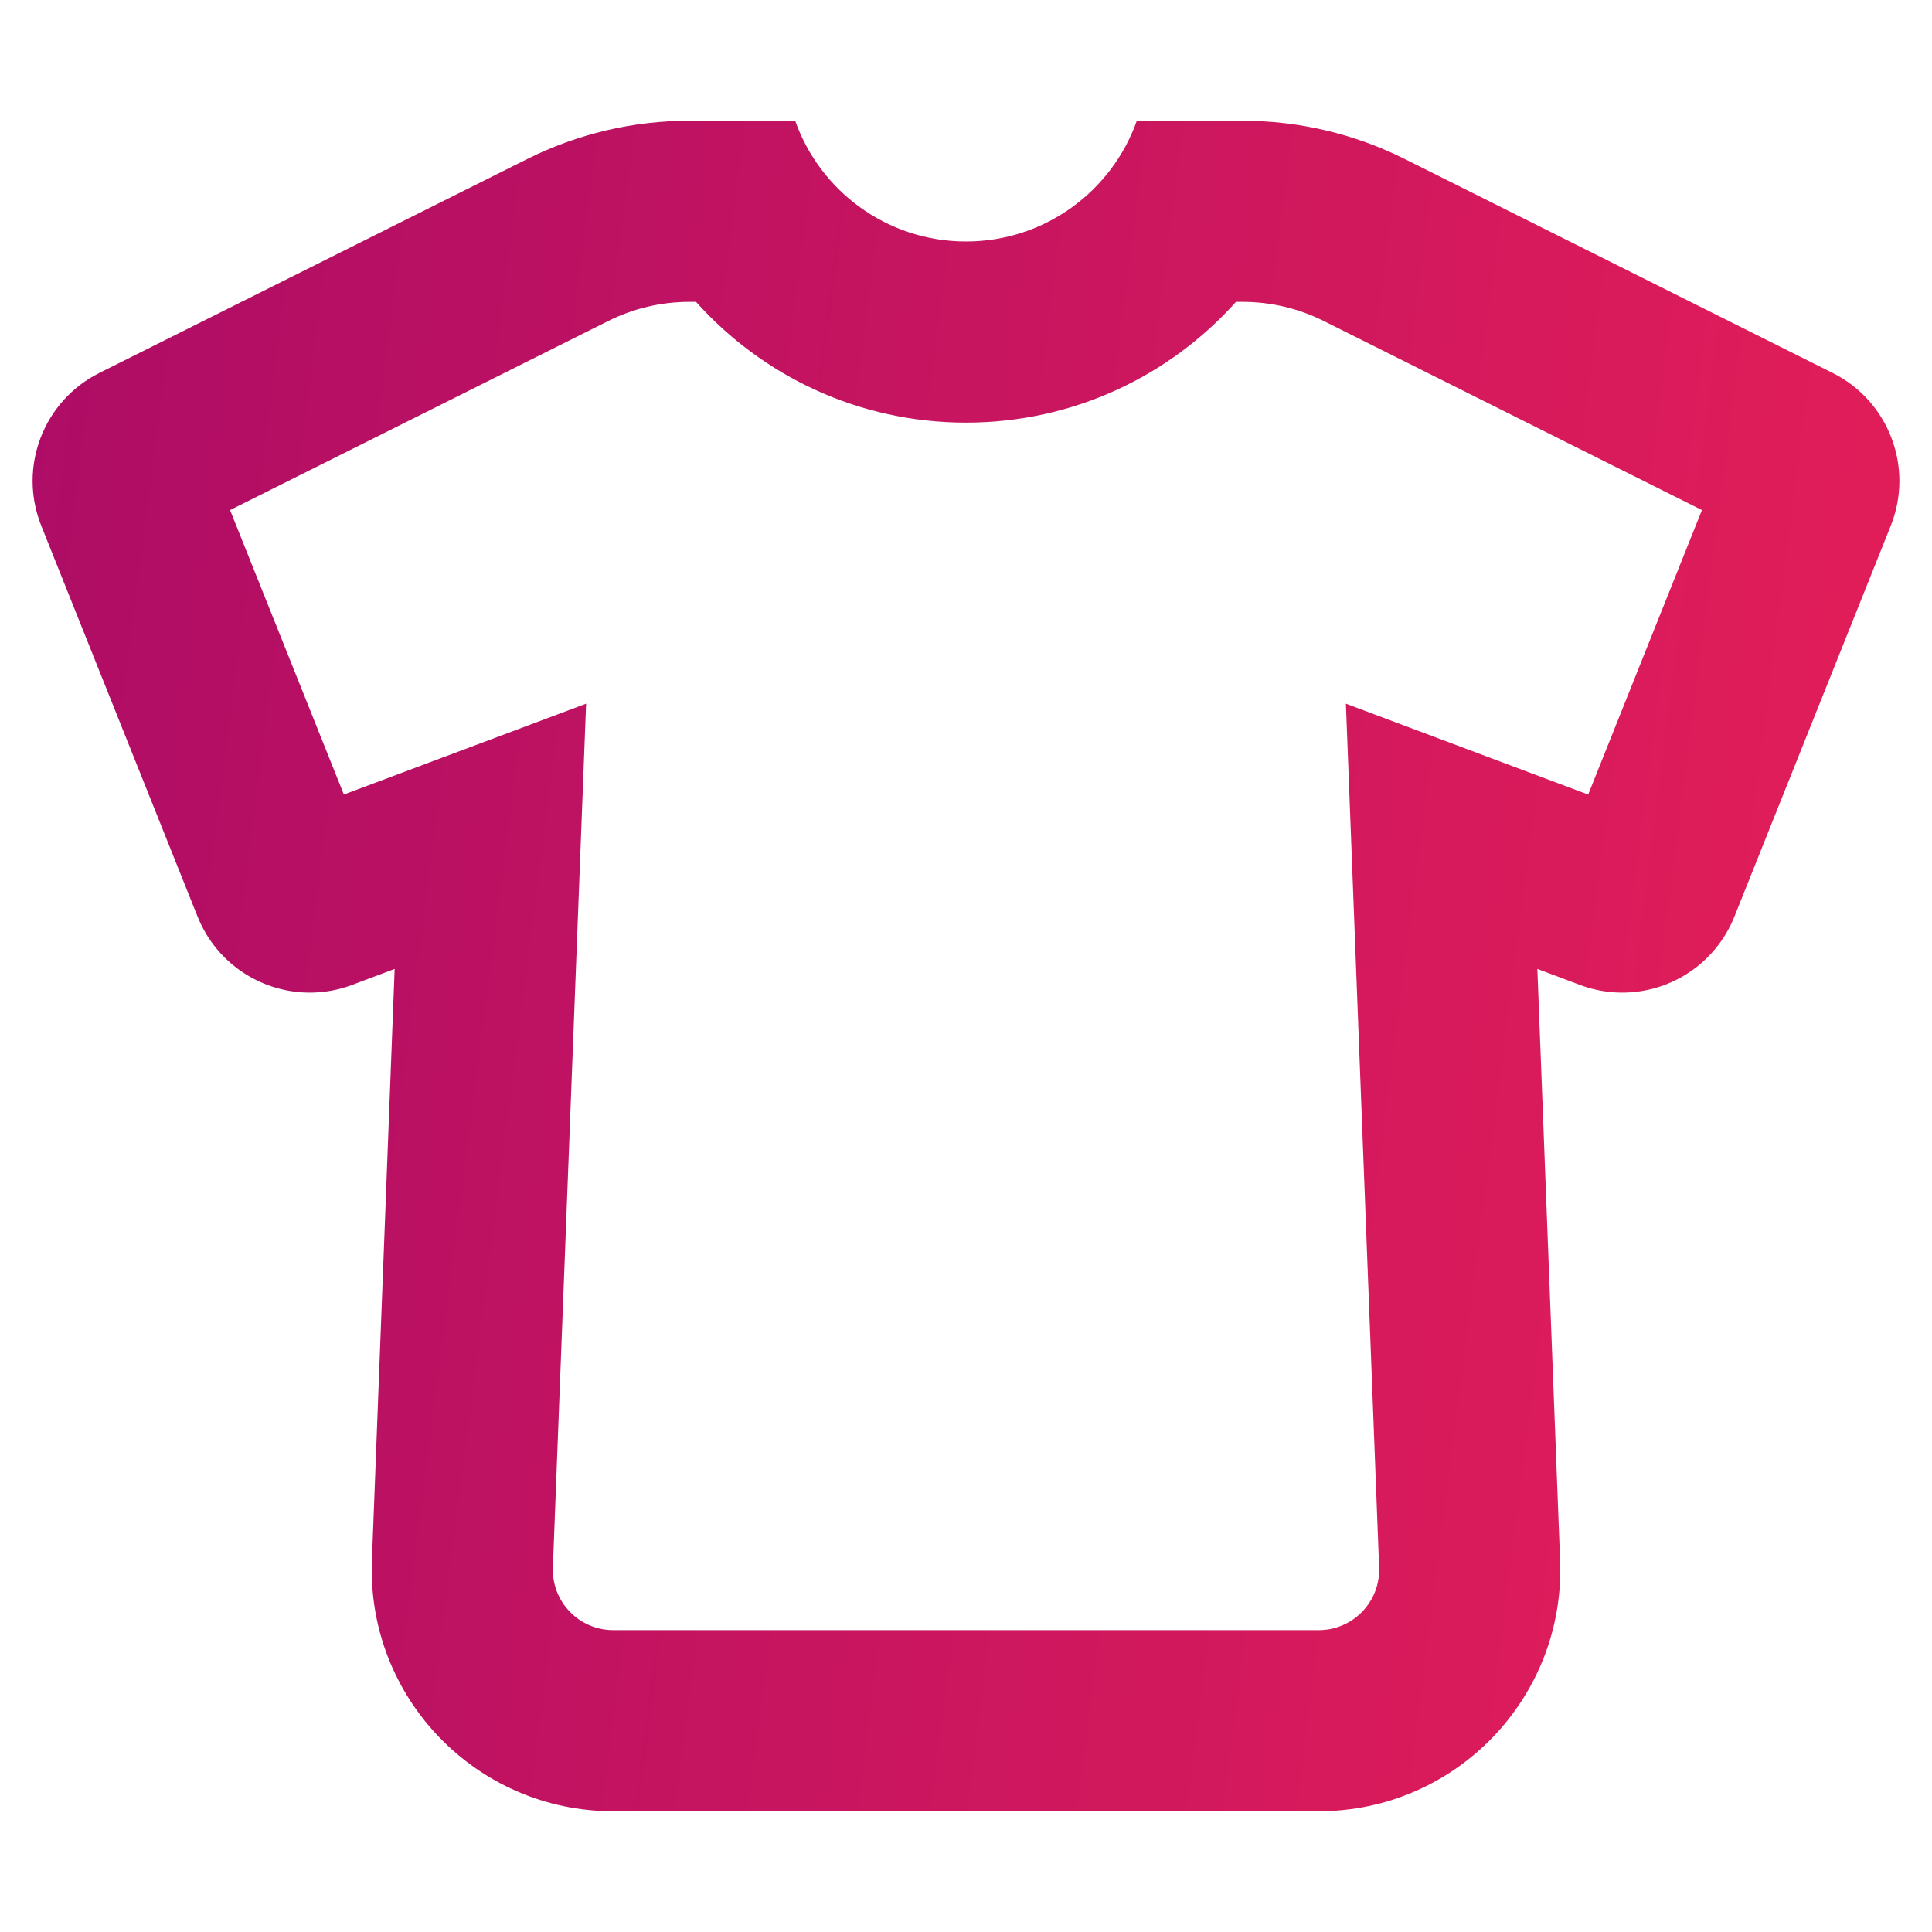 <svg width="60" height="60" viewBox="0 0 60 60" fill="none" xmlns="http://www.w3.org/2000/svg">
<path fill-rule="evenodd" clip-rule="evenodd" d="M56.914 11.582L43.626 4.938C42.063 4.157 40.341 3.75 38.594 3.75H35.305C34.533 5.935 32.449 7.5 30 7.5C27.551 7.5 25.467 5.935 24.695 3.75H21.406C19.659 3.75 17.937 4.157 16.375 4.938L3.086 11.582C1.342 12.454 0.557 14.518 1.282 16.329L6.137 28.468C6.364 29.036 6.715 29.517 7.146 29.895C8.153 30.777 9.599 31.088 10.936 30.587L12.256 30.091L11.55 48.462C11.386 52.714 14.789 56.25 19.044 56.25H40.956C45.211 56.25 48.614 52.714 48.45 48.462L47.744 30.091L49.064 30.587C50.402 31.088 51.848 30.777 52.855 29.895C53.285 29.517 53.636 29.035 53.863 28.468L58.719 16.329C59.443 14.518 58.658 12.454 56.914 11.582ZM21.616 9.375H21.406C20.533 9.375 19.671 9.578 18.89 9.969L7.145 15.841L10.679 24.675L18.202 21.854L17.17 48.678C17.13 49.741 17.98 50.625 19.044 50.625H40.956C42.02 50.625 42.87 49.741 42.83 48.678L41.798 21.854L49.322 24.676L52.855 15.841L41.11 9.969C40.329 9.578 39.468 9.375 38.594 9.375H38.384C36.327 11.674 33.336 13.125 30 13.125C26.664 13.125 23.674 11.674 21.616 9.375Z" fill="url(#paint0_linear_859_610)"/>
<defs>
<linearGradient id="paint0_linear_859_610" x1="1.013" y1="3.75" x2="64.679" y2="11.924" gradientUnits="userSpaceOnUse">
<stop stop-color="#AD0C66"/>
<stop offset="1" stop-color="#E61F58"/>
</linearGradient>
</defs>
</svg>

